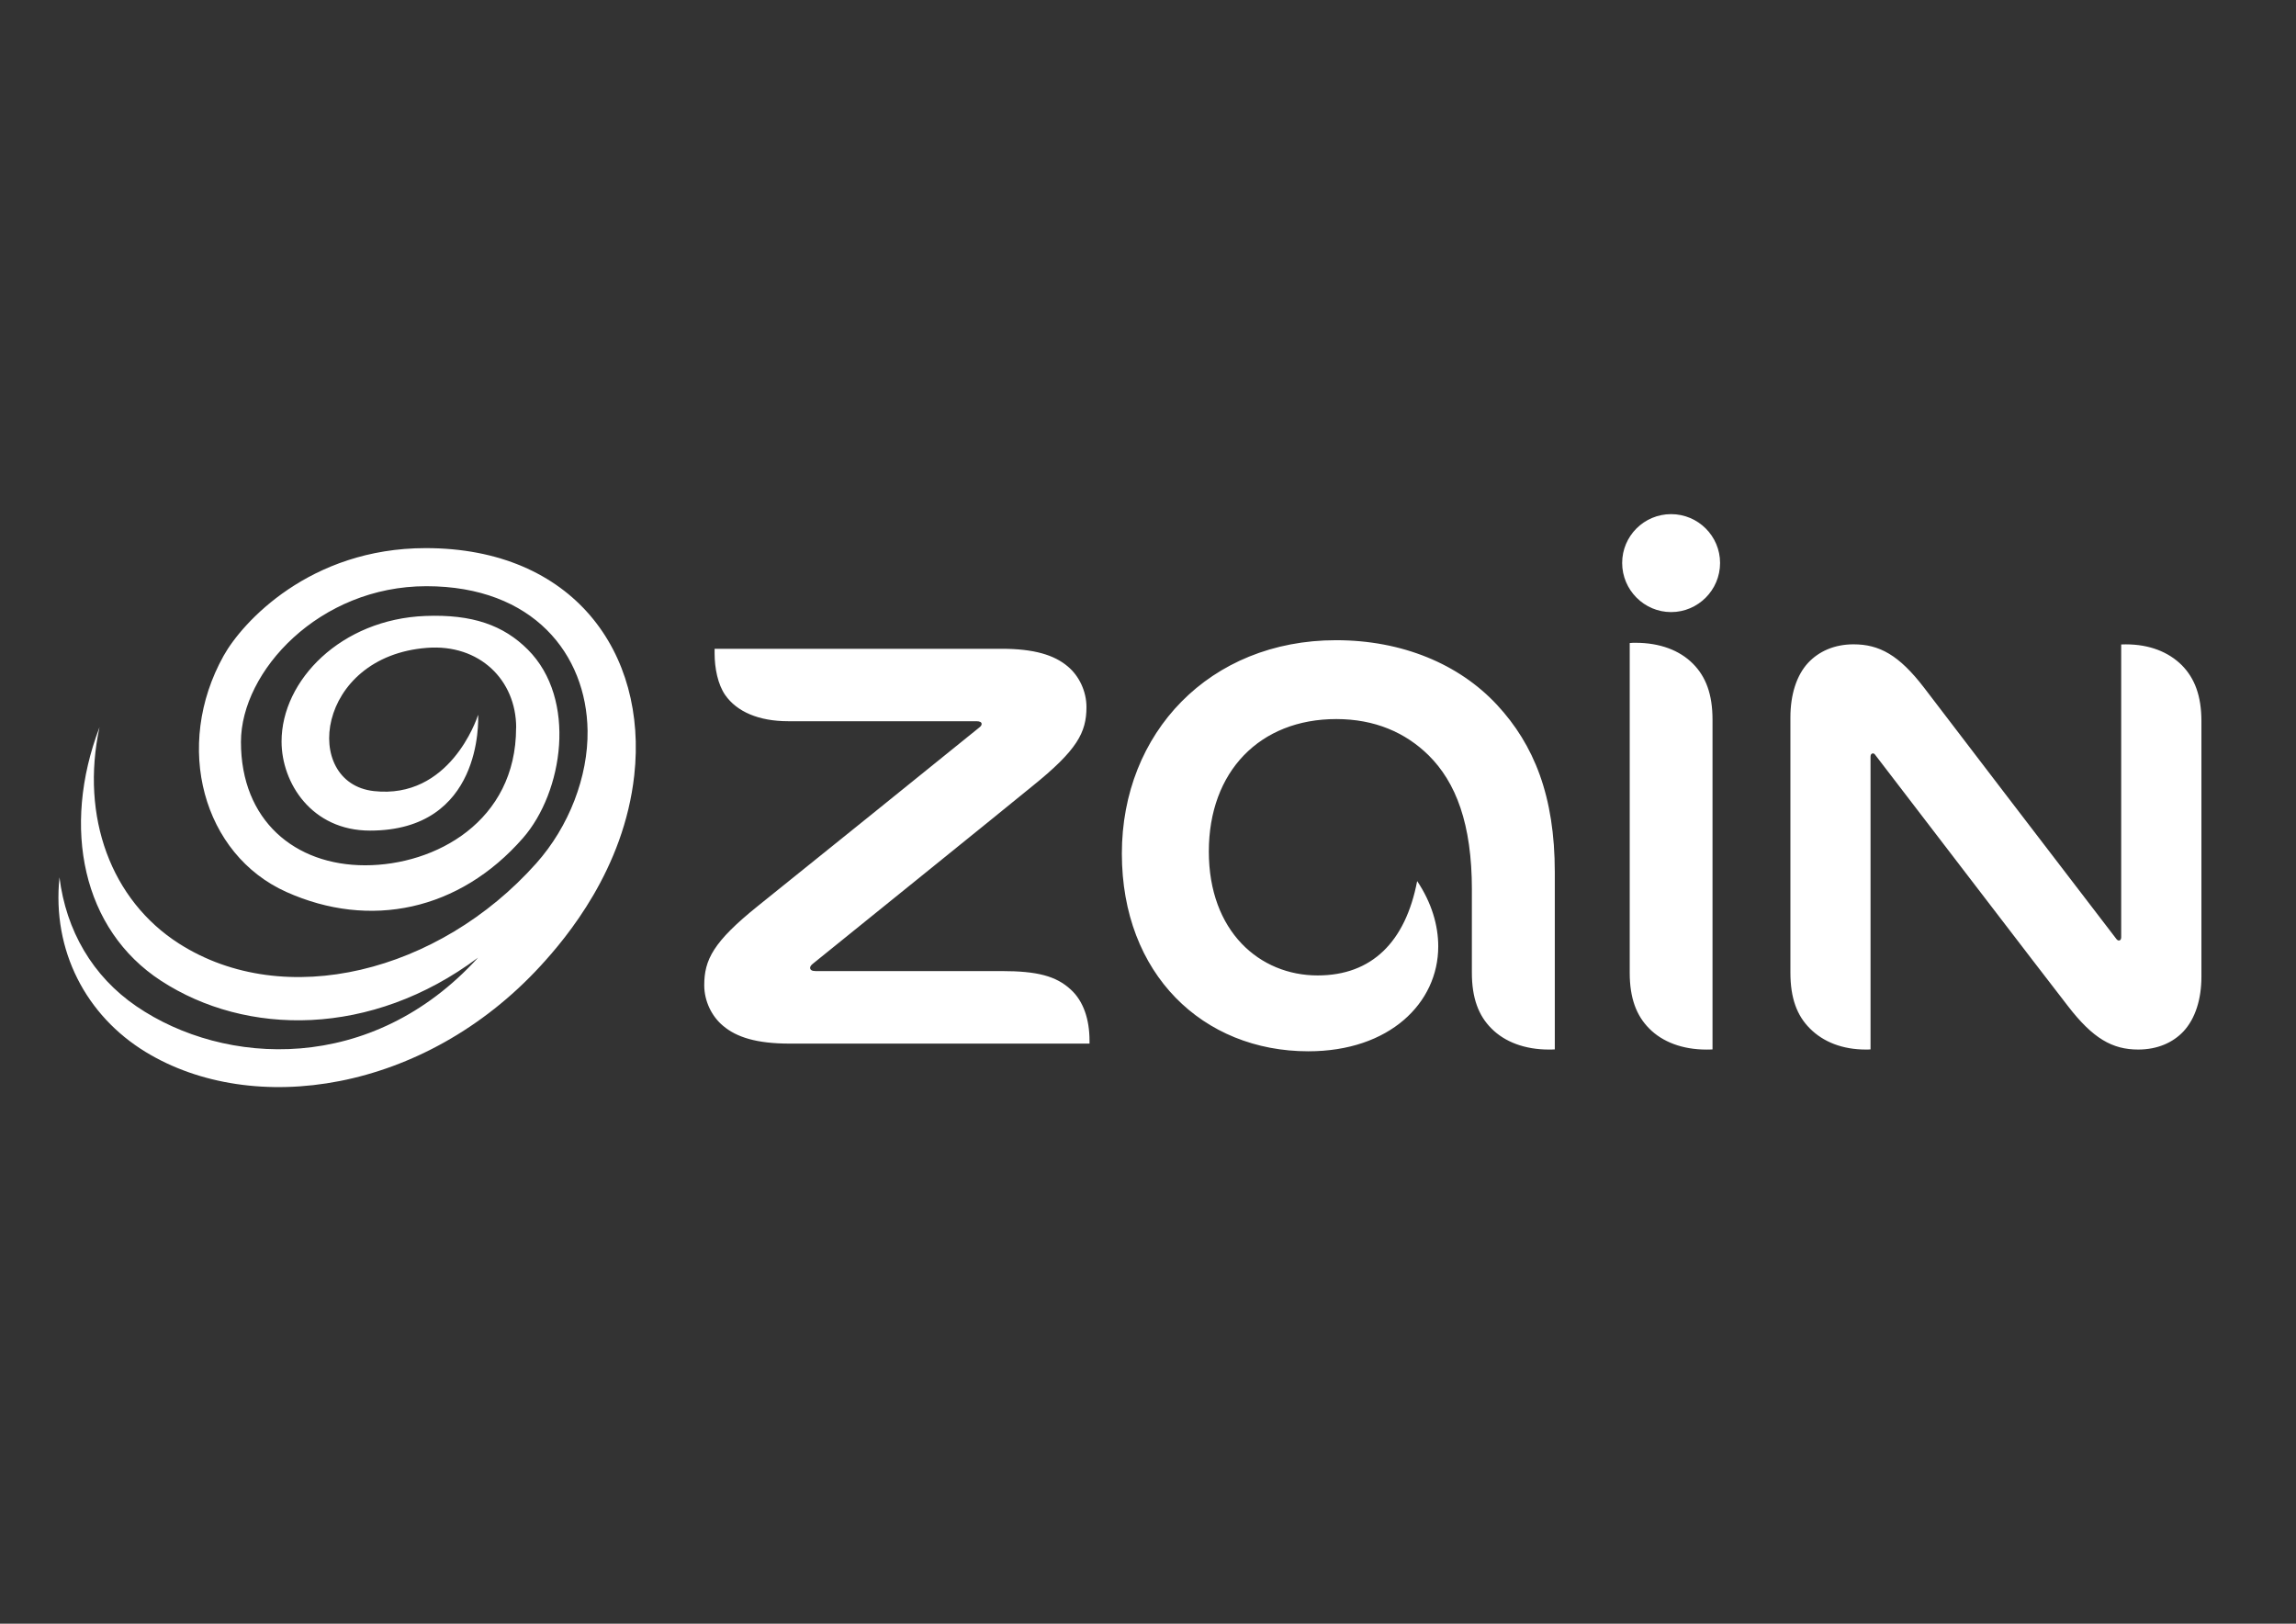 <?xml version="1.0" encoding="UTF-8"?>
<svg id="Zain_logo_Pantone" data-name="Zain logo Pantone" xmlns="http://www.w3.org/2000/svg" viewBox="0 0 841.89 595.28">
  <rect x="0" y="0" width="841.89" height="595.28" fill="#333333" stroke="none"/>
  <defs>
    <style>
      .cls-1 {
        fill: #fff;
      }
    </style>
  </defs>
  <path class="cls-1" d="m627.94,384.71v-120.86c0-9.42-2.49-15.79-7.12-20.47-4.96-5.02-12.27-7.72-21.07-7.72-.67,0-1.52,0-2.17.09v120.86c0,9.35,2.47,15.75,7.12,20.43,4.89,4.98,12.27,7.75,21.01,7.75.69,0,1.5,0,2.23-.06h0Zm2.77-178.32c0-9.87-8.05-17.9-17.96-17.9s-17.94,8.02-17.94,17.9,8.05,18.01,17.94,18.01,17.96-8.07,17.96-18.01h0Zm-91.01,119.76v30.45c0,9.35,2.47,15.75,7.15,20.43,4.91,4.98,12.32,7.75,21.05,7.75.71,0,1.5,0,2.21-.06v-64.93c0-27.94-7.62-46.74-21.18-61.37-13.97-15.02-34.85-23.71-59.03-23.71-46.39,0-78.54,33.97-78.54,78.22s29.76,72.49,68.37,72.49c29.76,0,47.64-17.7,47.64-38.45,0-7.75-2.43-16.05-7.73-23.95-4.29,22.32-16.63,34.59-36.5,34.59-21.22,0-39.89-16.09-39.89-45.43s18.71-48.56,46.74-48.56c14.03,0,25.32,4.89,33.84,13.28,10.04,9.94,15.88,25.17,15.88,49.27h0Zm237.23,18.65c-.34,0-.62-.19-.92-.58-21.8-28.39-61.82-80.71-70.51-92.12-9.18-11.95-16.37-15.88-25.86-15.88-7.02,0-12.68,2.58-16.59,6.72-4.36,4.66-6.55,11.87-6.55,20.06v93.6c0,9.35,2.43,15.75,7.12,20.43,4.94,4.98,12,7.75,20.54,7.75.67,0,1.12,0,1.72-.06v-107.31c0-.77.34-1.2.86-1.2.39,0,.62.17.92.62,12.79,16.63,61.31,80.08,70.6,92.01,9.18,11.93,16.33,15.94,25.77,15.94,7.06,0,12.75-2.55,16.61-6.67,4.34-4.68,6.57-11.8,6.57-20.06v-93.63c0-9.35-2.49-15.77-7.15-20.51-4.96-4.94-11.95-7.68-20.58-7.68-.6,0-1.05,0-1.69.04v107.38c0,.77-.36,1.16-.86,1.16h0Zm-477.99,11.2c-1.2,0-1.89-.41-1.89-1.2,0-.43.34-.96,1.03-1.5,9.33-7.55,71.07-57.36,80.49-65.11,16.37-13.18,19.81-19.61,19.81-28.97,0-5.84-2.73-11.46-6.85-14.89-4.96-4.21-12.36-6.48-24.33-6.48h-105.17v1.67c0,5.45,1.18,11.37,3.88,15.28,4.25,6.1,12.27,9.61,23.11,9.61h69.03c1.22,0,1.89.36,1.89.99,0,.54-.3.9-1.07,1.48-9.76,7.92-66.76,53.9-80.96,65.26-16.41,13.18-19.68,19.74-19.68,29.08,0,5.79,2.75,11.42,6.87,14.83,4.96,4.23,12.38,6.55,24.4,6.55h110v-1.05c0-7.81-2.21-14.53-6.89-18.78-5.37-4.96-12.32-6.76-25.34-6.76h-68.32Z"/>
  <path class="cls-1" d="m189.27,266.8c0-17.51-13.47-30.77-32.7-29.29-40.8,3.13-46.07,49.54-19.51,52.51,27.77,3.1,37.71-26.26,38.24-27.91,0-.02.03-.01.03,0,.06,1.99,1.54,42.4-39.66,42.4-21.42,0-32.43-17.5-32.43-32.66,0-22.48,21.87-44.83,52.72-46.03,17.28-.67,28.66,3.41,37.58,12.33,18.17,18.17,12.94,52.25-1.77,69.08-23.35,26.71-56.17,33.5-86.75,19.79-30.58-13.71-41.54-53.41-23.01-86.63,6.82-12.22,31.57-39.44,74.11-39.44,54.01,0,81.4,38.29,76.45,83.26-3.79,34.46-24.72,59.42-34.43,69.97-42.63,46.34-105.28,55.57-144.77,31.47-21.73-13.26-34.36-37.07-31.56-64,2.41,19.46,12.1,36.29,28.25,47.3,32.27,22.01,86.23,25.03,125.23-17.86-39.19,29.28-85,28.84-116.27,8.46-28.7-18.7-36.59-56.02-22.54-92.93-7.05,32.91,4.28,63.42,29.17,79.32,38.8,24.78,95.32,10.53,130.93-29.37,12.14-13.6,19.1-31.94,18.87-48.69-.38-27.91-19.83-52.97-59.1-52.97s-68,31.16-68,57.1c0,28.79,19.76,45.22,45.53,45.22s55.36-16.08,55.36-50.41Z"/>
</svg>